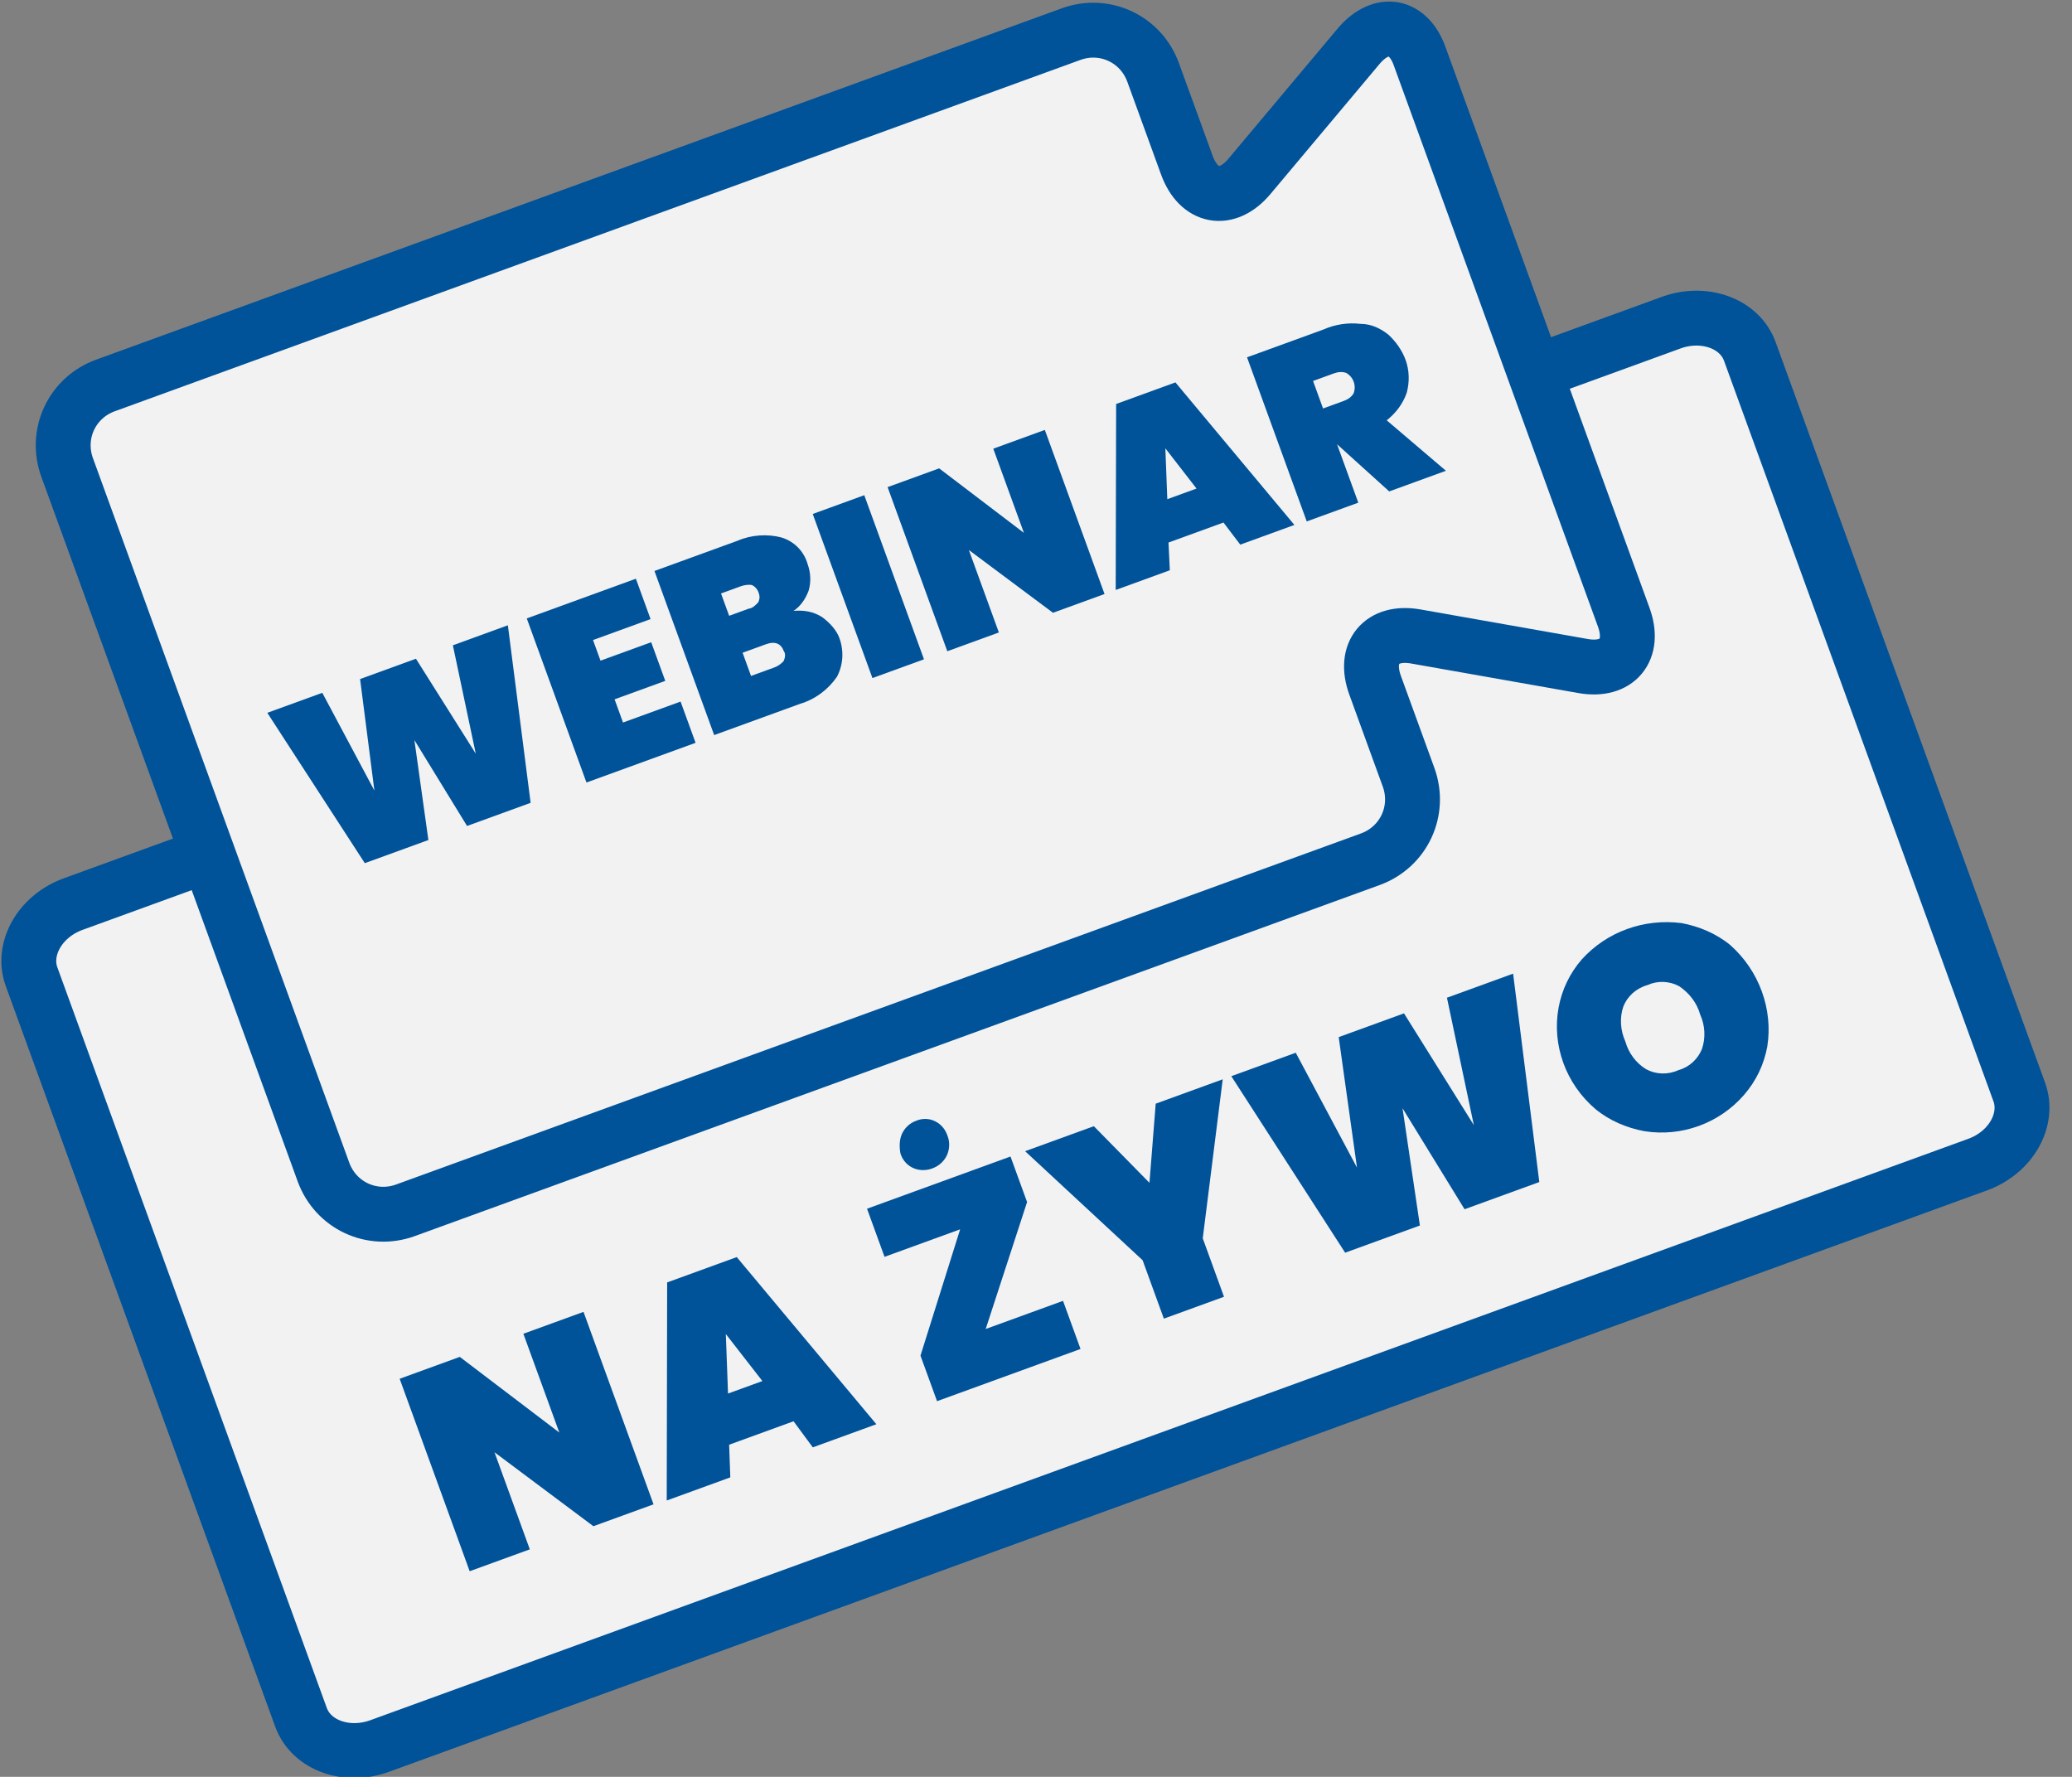 <?xml version="1.0" encoding="utf-8"?>
<!-- Generator: Adobe Illustrator 26.0.3, SVG Export Plug-In . SVG Version: 6.00 Build 0)  -->
<svg version="1.1" id="Warstwa_1" xmlns="http://www.w3.org/2000/svg" xmlns:xlink="http://www.w3.org/1999/xlink" x="0px" y="0px"
	 viewBox="0 0 226.7 194.4" style="enable-background:new 0 0 226.7 194.4;" xml:space="preserve">
<rect x="0" y="0" width="226.7" height="194.4" fill="#808080" stroke="none"/>
<style type="text/css">
	.st0{fill:#F2F2F2;stroke:#005299;stroke-width:6.002;stroke-miterlimit:10.003;}
	.st1{fill:#005299;}
</style>
<g id="na_zywo2" transform="matrix(0.94, -0.342, 0.342, 0.94, 0, 68.404)">
	<path id="Path_254" class="st0" d="M167.3,31.4l15.8,0c3.8,0,7,2.6,7,5.9v86.2c0,3.2-3.1,5.9-7,5.9h-186c-3.8,0-7-2.6-7-5.9l0-86.2
		c0-3.2,3.1-5.9,7-5.9h15.8"/>
	<path id="Path_241" class="st1" d="M34.3,114.8h-7l-7.4-11.3v11.3h-7V92.4h7l7.4,11.5V92.4h7L34.3,114.8z"/>
	<path id="Path_242" class="st1" d="M51.8,111.5h-7.5l-1.1,3.4h-7.4l8.2-22.4h8.1l8.1,22.4h-7.4L51.8,111.5z M50.1,106.2l-2-6.2
		l-2,6.2H50.1z"/>
	<path id="Path_243" class="st1" d="M75,109.2h9v5.6H67.3v-5.3L76.1,98h-8.8v-5.6H84v5.3L75,109.2z M73.7,86
		c0.5-0.5,1.2-0.8,1.9-0.8c1.5-0.1,2.7,1.1,2.7,2.6c0,0.1,0,0.1,0,0.2c0,0.7-0.3,1.4-0.8,1.9c-0.5,0.5-1.2,0.8-2,0.8
		c-1.5,0-2.7-1.1-2.7-2.6c0,0,0-0.1,0-0.1C72.9,87.3,73.2,86.5,73.7,86"/>
	<path id="Path_244" class="st1" d="M108.7,92.4l-8,15.6v6.8h-7V108l-8-15.6h8l3.6,7.9l3.6-7.9H108.7z"/>
	<path id="Path_245" class="st1" d="M142.5,92.4l-5.1,22.4h-8.7l-2.6-12.7l-2.6,12.7h-8.7l-5.1-22.4h7.5l2,14.1l3-14.1h7.6l3,14.1
		l2-14.1H142.5z"/>
	<path id="Path_246" class="st1" d="M161.7,93.5c1.7,1,3.2,2.4,4.2,4.1c2,3.7,2,8.2,0,11.8c-1,1.7-2.4,3.1-4.2,4.1
		c-3.6,2-8,2-11.6,0c-1.7-1-3.2-2.4-4.2-4.1c-2.1-3.7-2.1-8.2,0-11.8c1-1.7,2.4-3.1,4.2-4.1C153.7,91.6,158,91.6,161.7,93.5
		 M152.6,99.9c-0.8,1-1.2,2.3-1.1,3.7c-0.1,1.3,0.3,2.6,1.1,3.6c0.8,0.9,2,1.4,3.3,1.3c1.2,0.1,2.4-0.4,3.2-1.3
		c0.8-1,1.2-2.3,1.1-3.6c0.1-1.3-0.3-2.6-1.1-3.7c-0.8-0.9-2-1.4-3.2-1.3C154.6,98.5,153.4,99,152.6,99.9"/>
	<path id="Path_250" class="st0" d="M161.3-8.7l-16.1,9.3c-3.3,1.9-6,0.3-6-3.5v-10.8c0-3.9-3.1-7-7-7H19.8c-3.9,0-7,3.1-7,7l0,82
		c0,3.9,3.1,7,7,7h112.3c3.9,0,7-3.1,7-7V57.6c0-3.8,2.7-5.4,6-3.5l16.1,9.3c3.3,1.9,6,0.3,6-3.5V-5.2
		C167.3-9.1,164.6-10.6,161.3-8.7z"/>
	<path id="Path_247" class="st1" d="M129.9,19H123l-7,19.1h6.3l0.9-2.9h6.4l0.9,2.9h6.3L129.9,19z M124.7,30.7l1.7-5.3l1.7,5.3
		H124.7z"/>
	<path id="Path_248" class="st1" d="M84.8,29.9c-0.7-0.9-1.6-1.4-2.7-1.7c0.9-0.2,1.7-0.8,2.3-1.5c0.6-0.8,0.9-1.8,0.9-2.8
		c0.1-1.4-0.5-2.8-1.7-3.7c-1.3-0.9-3-1.4-4.6-1.3h-9.7v19.1h10c1.7,0.1,3.4-0.4,4.8-1.4c1.1-1,1.7-2.4,1.7-3.9
		C85.8,31.8,85.4,30.8,84.8,29.9 M75.3,23.7h2.3c0.4,0,0.9,0.1,1.2,0.3c0.3,0.3,0.4,0.7,0.4,1c0,0.4-0.1,0.7-0.4,1
		c-0.4,0.2-0.8,0.4-1.2,0.3h-2.3V23.7z M79.2,33c-0.4,0.2-0.8,0.3-1.2,0.3h-2.7v-2.7H78c1.1,0,1.6,0.5,1.6,1.4
		C79.7,32.3,79.5,32.7,79.2,33"/>
	<path id="Path_249" class="st1" d="M150.2,30.8c1.2-0.4,2.3-1.1,3.1-2.1c0.7-1,1.1-2.2,1.1-3.4c0-1.1-0.3-2.2-0.8-3.2
		c-0.6-1-1.4-1.8-2.5-2.2c-1.2-0.6-2.6-0.9-4-0.8h-8.9v19.1h6v-6.8l3.6,6.8h6.6L150.2,30.8z M147.8,26.8c-0.4,0.3-0.8,0.4-1.3,0.4
		h-2.4V24h2.4c0.5,0,0.9,0.1,1.3,0.4C148.4,25.1,148.4,26.1,147.8,26.8"/>
	<path id="Path_251" class="st1" d="M47.9,38.1h-7.4l-2.2-10.8L36,38.1h-7.4L24.2,19h6.4l1.7,12L35,19h6.5l2.6,12l1.7-12h6.4
		L47.9,38.1z"/>
	<path id="Path_252" class="st1" d="M67.1,23.7h-6.7v2.4h5.9v4.5h-5.9v2.7h6.7v4.8H54.4V19l12.7,0V23.7z"/>
	
		<rect id="Rectangle_329" x="87.8" y="19" transform="matrix(-1 2.543164e-06 -2.543164e-06 -1 181.5 57.058)" class="st1" width="6" height="19.1"/>
	<path id="Path_253" class="st1" d="M114.7,38.1h-6l-6.3-9.6v9.6h-6V19h6l6.3,9.8V19h6L114.7,38.1z"/>
</g>
</svg>

